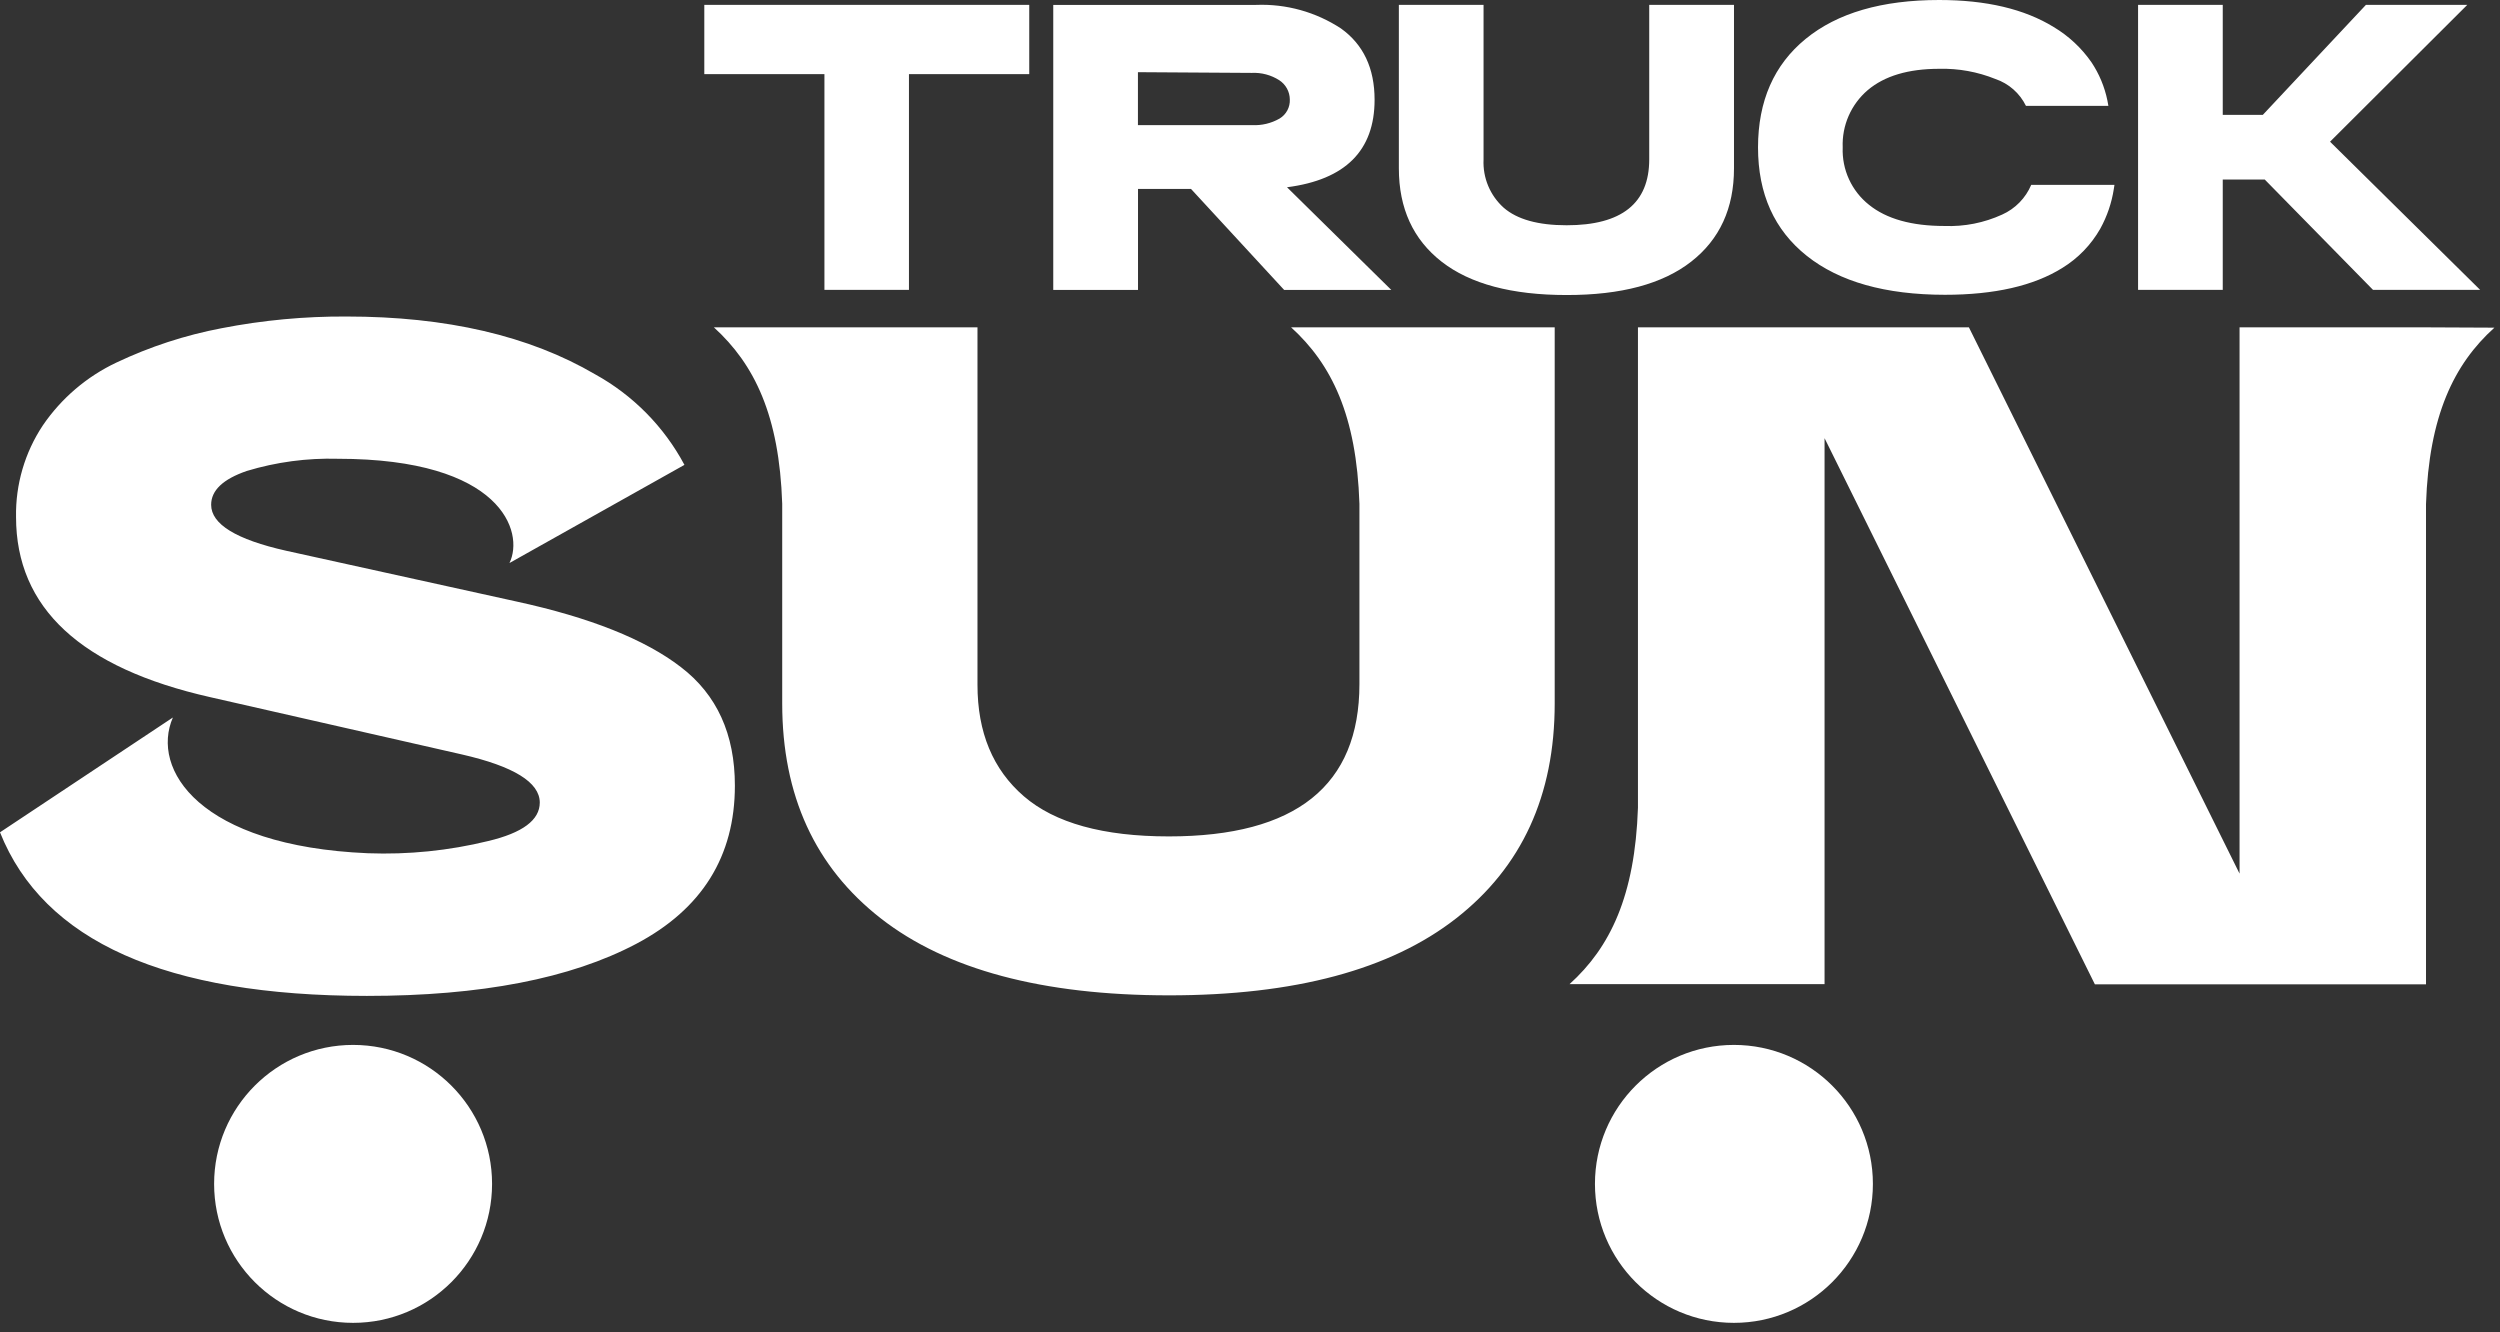 <?xml version="1.0" encoding="UTF-8"?> <svg xmlns="http://www.w3.org/2000/svg" width="259" height="138" viewBox="0 0 259 138" fill="none"><rect x="0" y="0" width="259" height="138" fill="#333333" stroke="none"/><path fill-rule="evenodd" clip-rule="evenodd" d="M207.42 22.232C208.779 21.623 209.856 20.521 210.436 19.15H219.059C219.059 19.15 219.034 19.358 218.993 19.573C218.771 21.013 218.299 22.402 217.597 23.678C216.651 25.349 215.296 26.753 213.659 27.757C210.691 29.612 206.633 30.54 201.488 30.54C195.329 30.535 190.563 29.191 187.19 26.511C183.817 23.83 182.131 20.083 182.131 15.27C182.136 10.463 183.781 6.716 187.065 4.029C190.35 1.343 194.964 0 200.906 0C205.775 0 209.727 0.933 212.762 2.8C214.307 3.722 215.638 4.963 216.667 6.439C217.474 7.645 218.038 8.996 218.328 10.418L218.428 10.966H209.887C209.569 10.317 209.126 9.736 208.583 9.259C208.04 8.781 207.407 8.416 206.722 8.183C204.876 7.438 202.897 7.079 200.906 7.128C197.705 7.128 195.235 7.865 193.496 9.338C192.643 10.066 191.967 10.979 191.518 12.006C191.069 13.034 190.859 14.15 190.904 15.27C190.858 16.406 191.081 17.537 191.555 18.57C192.028 19.604 192.739 20.511 193.629 21.218C195.44 22.681 198.049 23.412 201.455 23.412C203.508 23.491 205.551 23.087 207.42 22.232ZM123.39 19.575L133.035 30.034H144.135L133.334 19.4C139.383 18.619 142.407 15.598 142.407 10.336C142.407 7.074 141.246 4.612 138.926 2.95C136.319 1.239 133.243 0.385 130.128 0.508H109.117V30.034H117.898V19.575H123.39ZM117.89 12.961V7.478L129.679 7.553C130.684 7.503 131.68 7.767 132.529 8.309C132.862 8.525 133.137 8.82 133.328 9.168C133.519 9.516 133.622 9.906 133.625 10.303C133.643 10.697 133.555 11.088 133.369 11.436C133.184 11.784 132.907 12.076 132.57 12.28C131.7 12.779 130.705 13.016 129.704 12.961H117.89ZM72.966 0.507V7.677H85.411V30.033H94.168V7.677H106.63V0.507H72.966ZM170.86 0.507H179.641V17.447C179.641 21.579 178.162 24.799 175.205 27.109C172.247 29.419 167.946 30.571 162.303 30.565C156.62 30.565 152.303 29.413 149.35 27.109C146.398 24.805 144.922 21.584 144.922 17.447V0.507H153.696V16.533C153.652 17.466 153.817 18.398 154.177 19.26C154.538 20.122 155.086 20.893 155.781 21.518C157.177 22.731 159.345 23.337 162.303 23.337C168.013 23.337 170.865 21.058 170.86 16.5V0.507ZM245.846 30.033H256.945L241.393 14.68L255.608 0.507H245.107L234.431 11.897H230.277V0.507H221.504V30.033H230.277V18.602H234.63L245.846 30.033ZM179.634 137.048C187.586 137.048 194.032 130.602 194.032 122.651C194.032 114.699 187.586 108.253 179.634 108.253C171.683 108.253 165.237 114.699 165.237 122.651C165.237 130.602 171.683 137.048 179.634 137.048ZM50.978 122.651C50.978 130.602 44.532 137.048 36.58 137.048C28.628 137.048 22.182 130.602 22.182 122.651C22.182 114.699 28.628 108.253 36.58 108.253C44.532 108.253 50.978 114.699 50.978 122.651ZM140.837 33.913H133.759C137.963 37.735 140.538 43.052 140.837 52.19V70.867C140.837 81.39 134.257 86.652 121.098 86.652C114.296 86.652 109.289 85.267 106.077 82.498C102.864 79.728 101.261 75.871 101.267 70.925V33.913H73.958C78.162 37.735 80.738 43.052 81.037 52.19V72.877C81.037 82.409 84.44 89.831 91.247 95.142C98.054 100.454 108.004 103.113 121.098 103.118C134.13 103.118 144.05 100.46 150.857 95.142C157.664 89.826 161.067 82.404 161.067 72.877V33.913H140.837ZM232.018 33.913H251.334L258.421 33.946C254.217 37.735 251.641 43.085 251.334 52.224V101.98H217.031L189.024 45.395V101.955H162.605C166.809 98.158 169.384 92.816 169.692 83.678V33.913H203.979L232.018 90.507V33.913ZM70.543 69.114C66.815 66.239 61.124 63.971 53.47 62.309L29.651 57.059C24.467 55.896 21.875 54.3 21.875 52.298C21.875 50.803 23.104 49.64 25.564 48.792C28.621 47.867 31.808 47.441 35.001 47.529C51.999 47.529 54.342 55.123 52.78 58.33L70.908 48.161C68.794 44.201 65.576 40.94 61.645 38.773C54.833 34.785 46.248 32.791 35.89 32.791C31.549 32.768 27.216 33.174 22.955 34.004C19.188 34.721 15.528 35.916 12.063 37.56C8.986 39.013 6.353 41.262 4.436 44.073C2.57 46.881 1.603 50.19 1.662 53.561C1.662 62.977 8.372 69.199 21.792 72.229L47.854 78.161C53.226 79.391 55.915 81.052 55.921 83.146C55.921 84.957 54.137 86.286 50.571 87.133C46.495 88.129 42.301 88.554 38.109 88.396C20.662 87.657 15.577 79.706 17.912 74.331L0 86.228C4.508 97.521 17.178 103.171 38.009 103.176C49.812 103.176 59.117 101.376 65.924 97.776C72.731 94.176 76.134 88.715 76.134 81.393C76.134 76.059 74.27 71.966 70.543 69.114Z" fill="white"></path></svg> 
